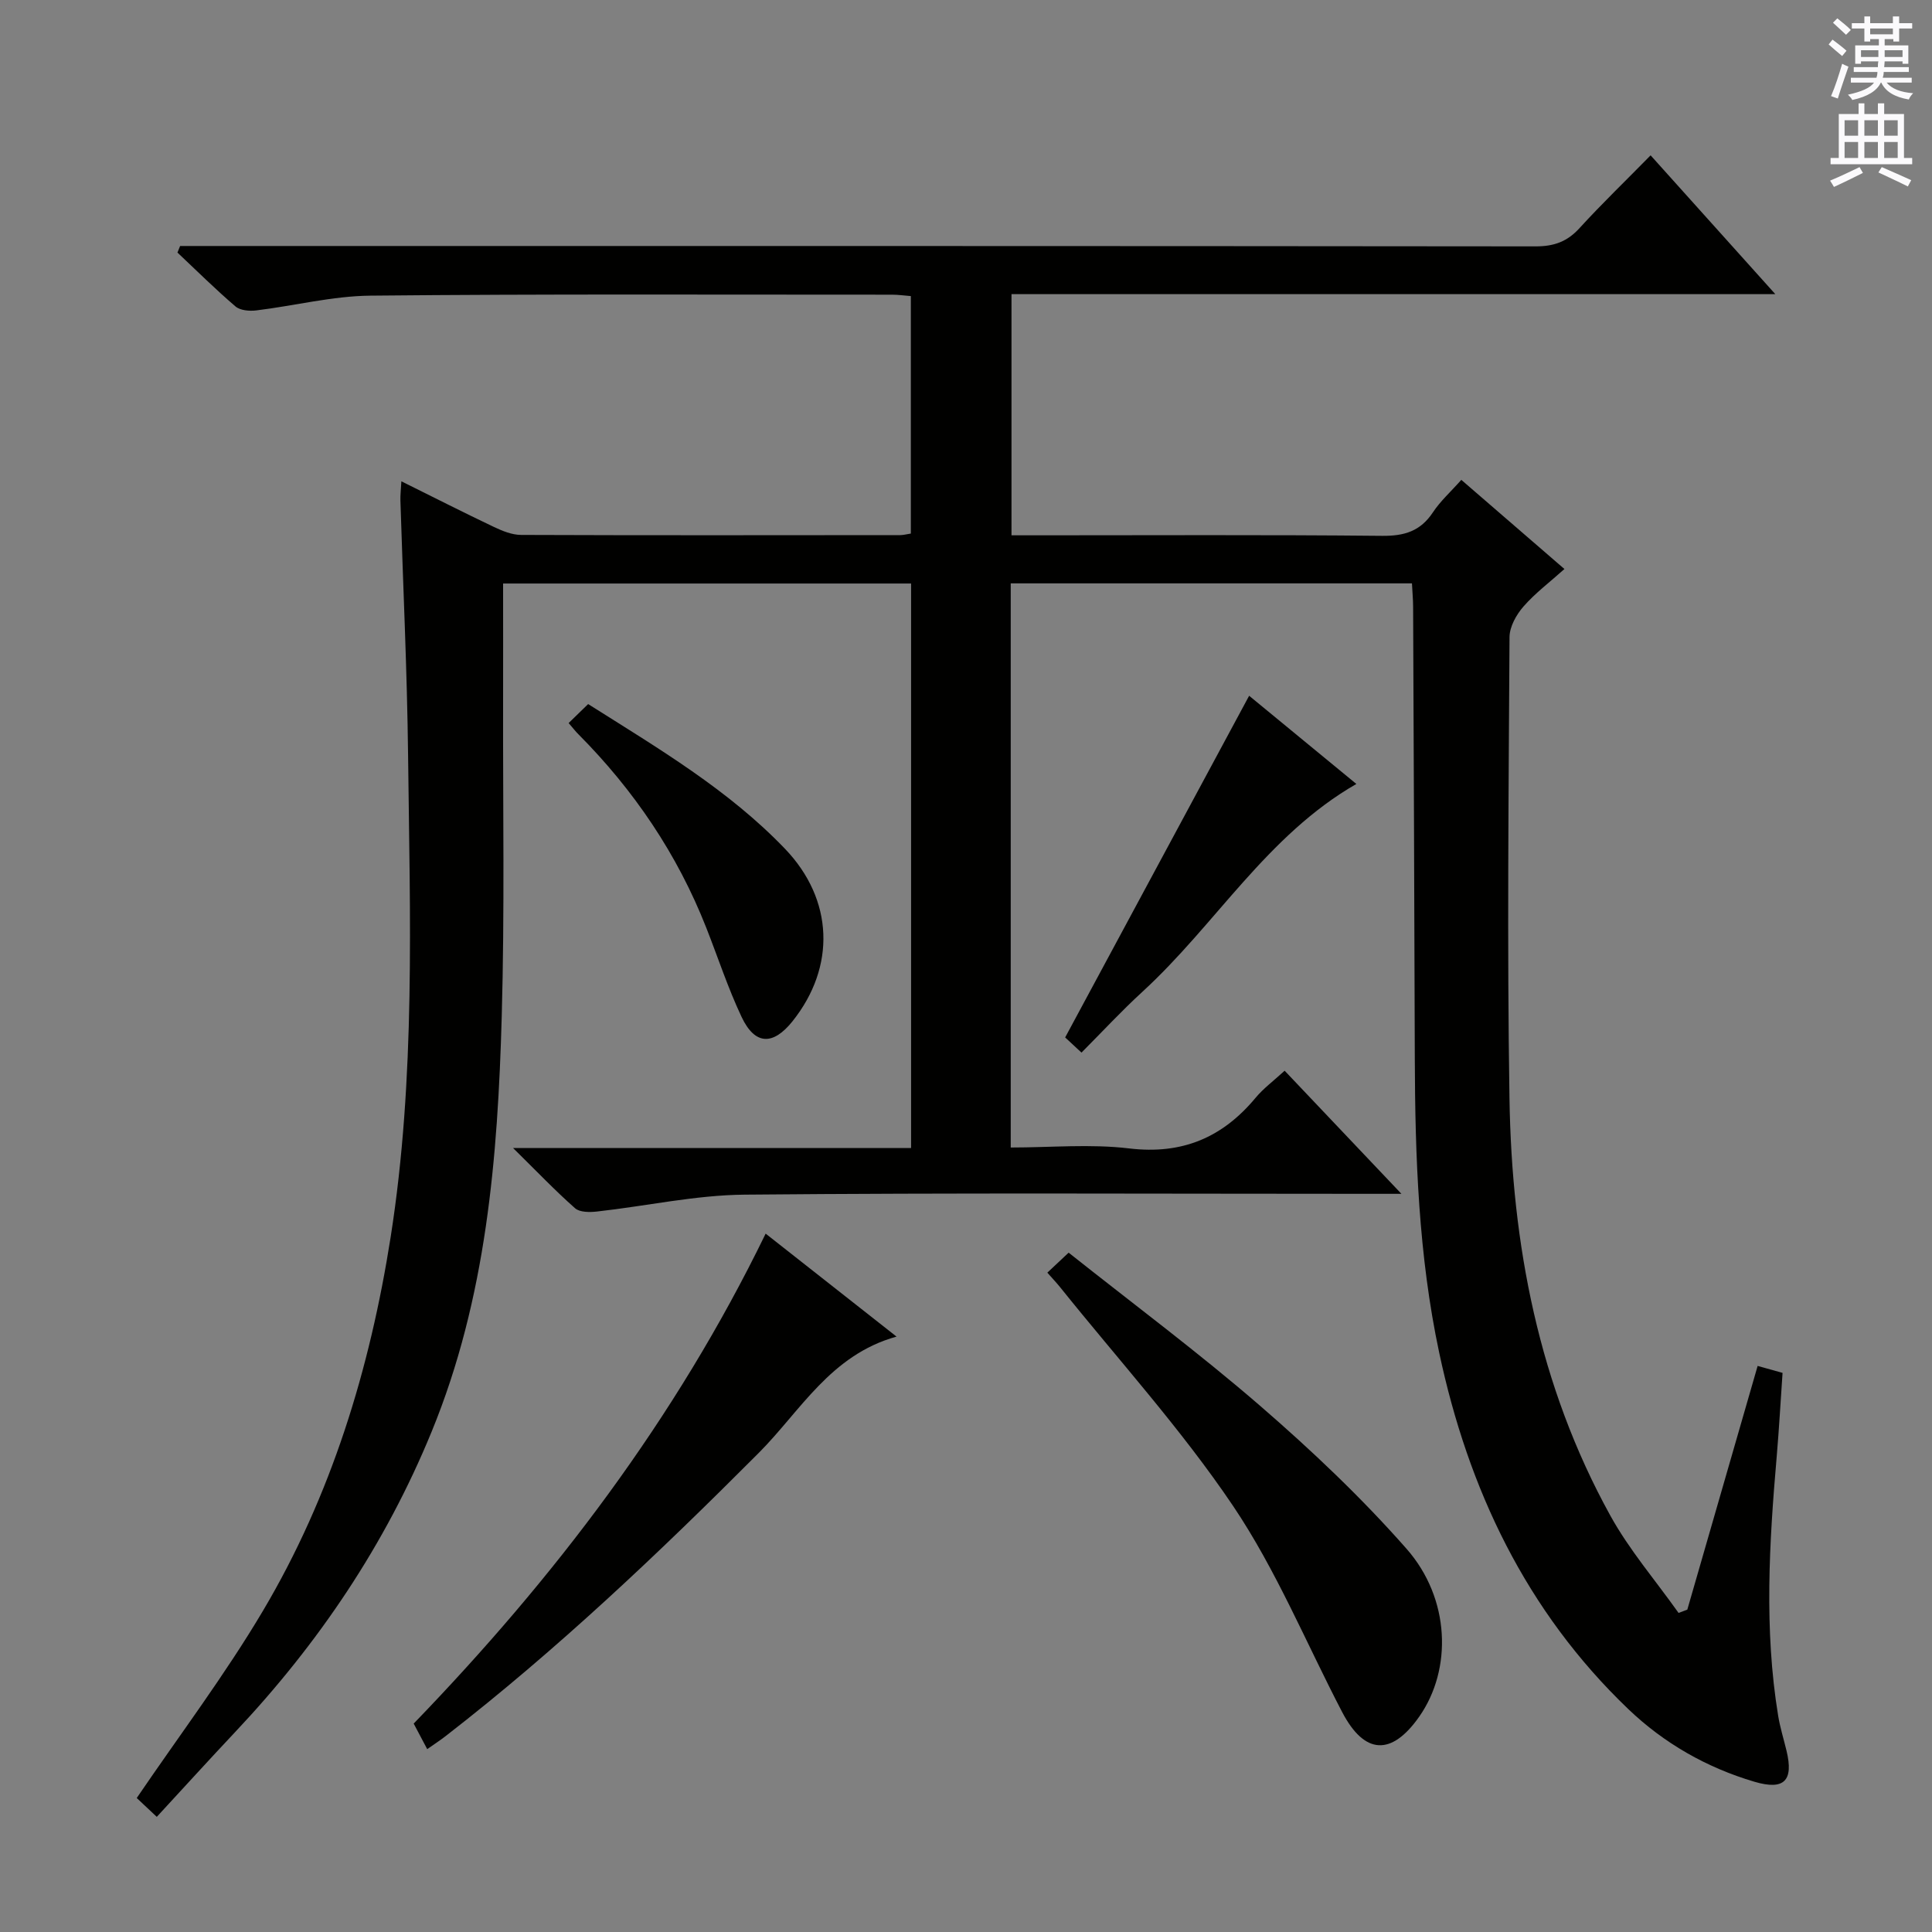 <svg enable-background="new 0 0 400 400" viewBox="0 0 400 400" xmlns="http://www.w3.org/2000/svg"><rect x="0" y="0" width="400" height="400" fill="#808080" stroke="none"/><g fill="#010100"><path d="m341.74 32.16c8.79 9.79 16.96 18.88 25.82 28.74-53.32 0-105.55 0-158.14 0v49.93h5.23c23.83 0 47.67-.13 71.5.11 4.61.05 7.95-.97 10.53-4.88 1.54-2.33 3.69-4.25 5.87-6.71 7.05 6.09 13.94 12.04 21.35 18.46-3.01 2.7-6.04 4.97-8.48 7.76-1.48 1.69-2.87 4.18-2.89 6.31-.18 31.83-.51 63.67-.01 95.5.47 30.26 6.06 59.55 20.86 86.37 3.95 7.16 9.39 13.48 14.15 20.19.6-.23 1.21-.45 1.81-.68 4.83-16.74 9.66-33.48 14.56-50.46 1.97.55 3.37.94 5.16 1.44-.4 5.76-.72 11.54-1.21 17.3-1.55 17.91-2.63 35.82.3 53.7.4 2.44 1.15 4.82 1.73 7.23 1.49 6.19-.45 8.25-6.65 6.42-9.87-2.92-18.71-7.95-26.14-15.07-21.14-20.25-33.1-45.48-39.12-73.76-4.28-20.11-4.99-40.54-5.05-61.02-.09-31.16-.22-62.32-.35-93.49-.01-1.47-.15-2.94-.24-4.77-27.79 0-55.33 0-83.07 0v116.8c8.31 0 16.52-.77 24.53.19 10.98 1.31 19.32-2.25 26.18-10.5 1.58-1.9 3.62-3.41 6-5.59 7.84 8.26 15.53 16.37 24.18 25.49-3.01 0-4.74 0-6.47 0-43.17 0-86.33-.23-129.5.17-10.19.09-20.36 2.36-30.55 3.49-1.51.17-3.58.19-4.56-.67-4.07-3.59-7.83-7.53-12.84-12.47h82.4c0-39.28 0-77.87 0-116.88-28.04 0-56.08 0-84.47 0 0 8.36.02 16.49 0 24.62-.05 21.66.33 43.33-.28 64.98-.82 29.29-3.17 58.34-14.51 85.99-9.61 23.44-23.45 43.91-40.72 62.24-5.36 5.69-10.61 11.48-16.19 17.52-2.26-2.12-3.52-3.31-4.15-3.9 8.94-13.15 18.29-25.52 26.14-38.77 14.15-23.86 22.14-50.06 26.43-77.37 5.19-33.06 3.99-66.39 3.61-99.65-.2-17.63-1.05-35.24-1.59-52.86-.03-1.1.1-2.2.2-3.96 6.7 3.32 12.89 6.47 19.16 9.45 1.75.83 3.74 1.64 5.62 1.65 26.17.1 52.33.06 78.5.04.64 0 1.27-.18 2.2-.32 0-16.37 0-32.6 0-49.17-1.32-.1-2.6-.29-3.88-.29-36 .01-72-.16-108 .2-7.89.08-15.75 2.1-23.65 3.06-1.4.17-3.32.01-4.29-.82-4.15-3.55-8.04-7.41-12.02-11.16.18-.45.37-.91.55-1.36h5.67c91.66 0 183.33-.02 274.99.08 3.81 0 6.55-.99 9.11-3.82 4.61-5.05 9.53-9.77 14.68-15.03z"/><path d="m216.84 263.49c1.49-1.4 2.68-2.52 4.41-4.14 13.32 10.58 26.91 20.69 39.69 31.75 10.65 9.22 20.97 18.99 30.26 29.55 9.11 10.35 9.46 25 2.66 34.73-5.77 8.24-11.37 7.93-16-.95-7.44-14.27-13.63-29.38-22.57-42.65-10.73-15.92-23.78-30.28-35.83-45.31-.73-.9-1.53-1.74-2.62-2.98z"/><path d="m185.62 276.73c-13.67 3.79-19.89 15.41-28.54 24.09-20.6 20.66-41.71 40.7-64.79 58.6-1.17.91-2.42 1.72-3.84 2.72-.93-1.76-1.76-3.34-2.8-5.29 29.06-30.08 54.19-63 72.87-101.44 8.91 7.01 17.68 13.91 27.1 21.32z"/><path d="m117.73 149.7c1.38-1.34 2.63-2.56 4.04-3.93 14.59 9.22 29.05 17.75 40.77 29.98 10.05 10.5 10.55 24.39 1.55 35.68-4.06 5.08-7.8 4.96-10.56-.9-2.82-5.98-4.89-12.32-7.32-18.49-5.99-15.21-14.96-28.45-26.46-40.02-.57-.56-1.06-1.21-2.02-2.32z"/><path d="m258.62 144.05c6.96 5.72 14.63 12.03 22.2 18.26-18.52 10.63-29.15 29.15-44.29 43.02-4.28 3.92-8.23 8.19-12.62 12.6-1.46-1.35-2.72-2.52-3.38-3.14 12.8-23.77 25.35-47.08 38.09-70.74z"/></g><path d="m378.6 9.2.8-1c.9.7 1.9 1.4 2.9 2.3l-.9 1.1c-1.1-.9-2-1.7-2.8-2.4zm.5 10.7c.9-2.1 1.6-4.3 2.3-6.7.4.2.8.4 1.3.6-.7 2.1-1.5 4.3-2.2 6.6zm.4-15.2.9-.9c1 .8 2 1.6 2.8 2.4l-1 1c-1-.9-1.9-1.8-2.7-2.5zm12.5-1.3h1.2v1.4h2.7v1.1h-2.7v2.7h-1.2v-.5h-1.8v1.3h4.9v3.8h-1.2v-.5h-3.7c0 .4-.1.9-.1 1.2h5.1v1h-5.2c0 .5-.1.9-.2 1.2h6v1h-5.2c1.1 1.3 2.9 2 5.5 2.2-.4.4-.7.8-.9 1.3-2.9-.5-4.8-1.6-5.7-3.5h-.1c-.8 1.7-2.7 2.9-5.9 3.6-.2-.4-.6-.8-.9-1.1 2.8-.6 4.6-1.4 5.4-2.5h-4.8v-1h5.3c.1-.3.2-.7.2-1.2h-4.9v-1h5c0-.4 0-.8.1-1.2h-3.6v.5h-1.2v-3.8h4.9v-1.3h-1.8v.5h-1.2v-2.7h-2.6v-1.1h2.6v-1.4h1.2v1.4h4.7v-1.4zm-6.7 8.4h3.6c0-.4 0-.9 0-1.4h-3.6zm1.9-4.7h4.7v-1.2h-4.7zm6.7 3.3h-3.7v1.4h3.7z" fill="#fbfafc"/><path d="m384.7 21.4h1.3v2.2h2.8v-2.2h1.3v2.2h4.1v9.1h1.7v1.3h-16.9v-1.3h1.7v-9.1h4.1v-2.2zm.3 13.2.7 1.2c-1.8.9-3.8 1.9-6 2.9-.2-.4-.5-.8-.8-1.3 2.4-1 4.4-2 6.1-2.8zm-3.1-6.5h2.8v-3.2h-2.8zm0 4.6h2.8v-3.3h-2.8zm4.1-4.6h2.8v-3.2h-2.8zm0 4.6h2.8v-3.3h-2.8zm3.6 1.9c2.1.9 4.1 1.8 6.1 2.7l-.7 1.3c-2.2-1.1-4.2-2-6.1-2.9zm3.3-9.7h-2.8v3.2h2.8zm-2.8 7.8h2.8v-3.3h-2.8z" fill="#fbfafc"/></svg>